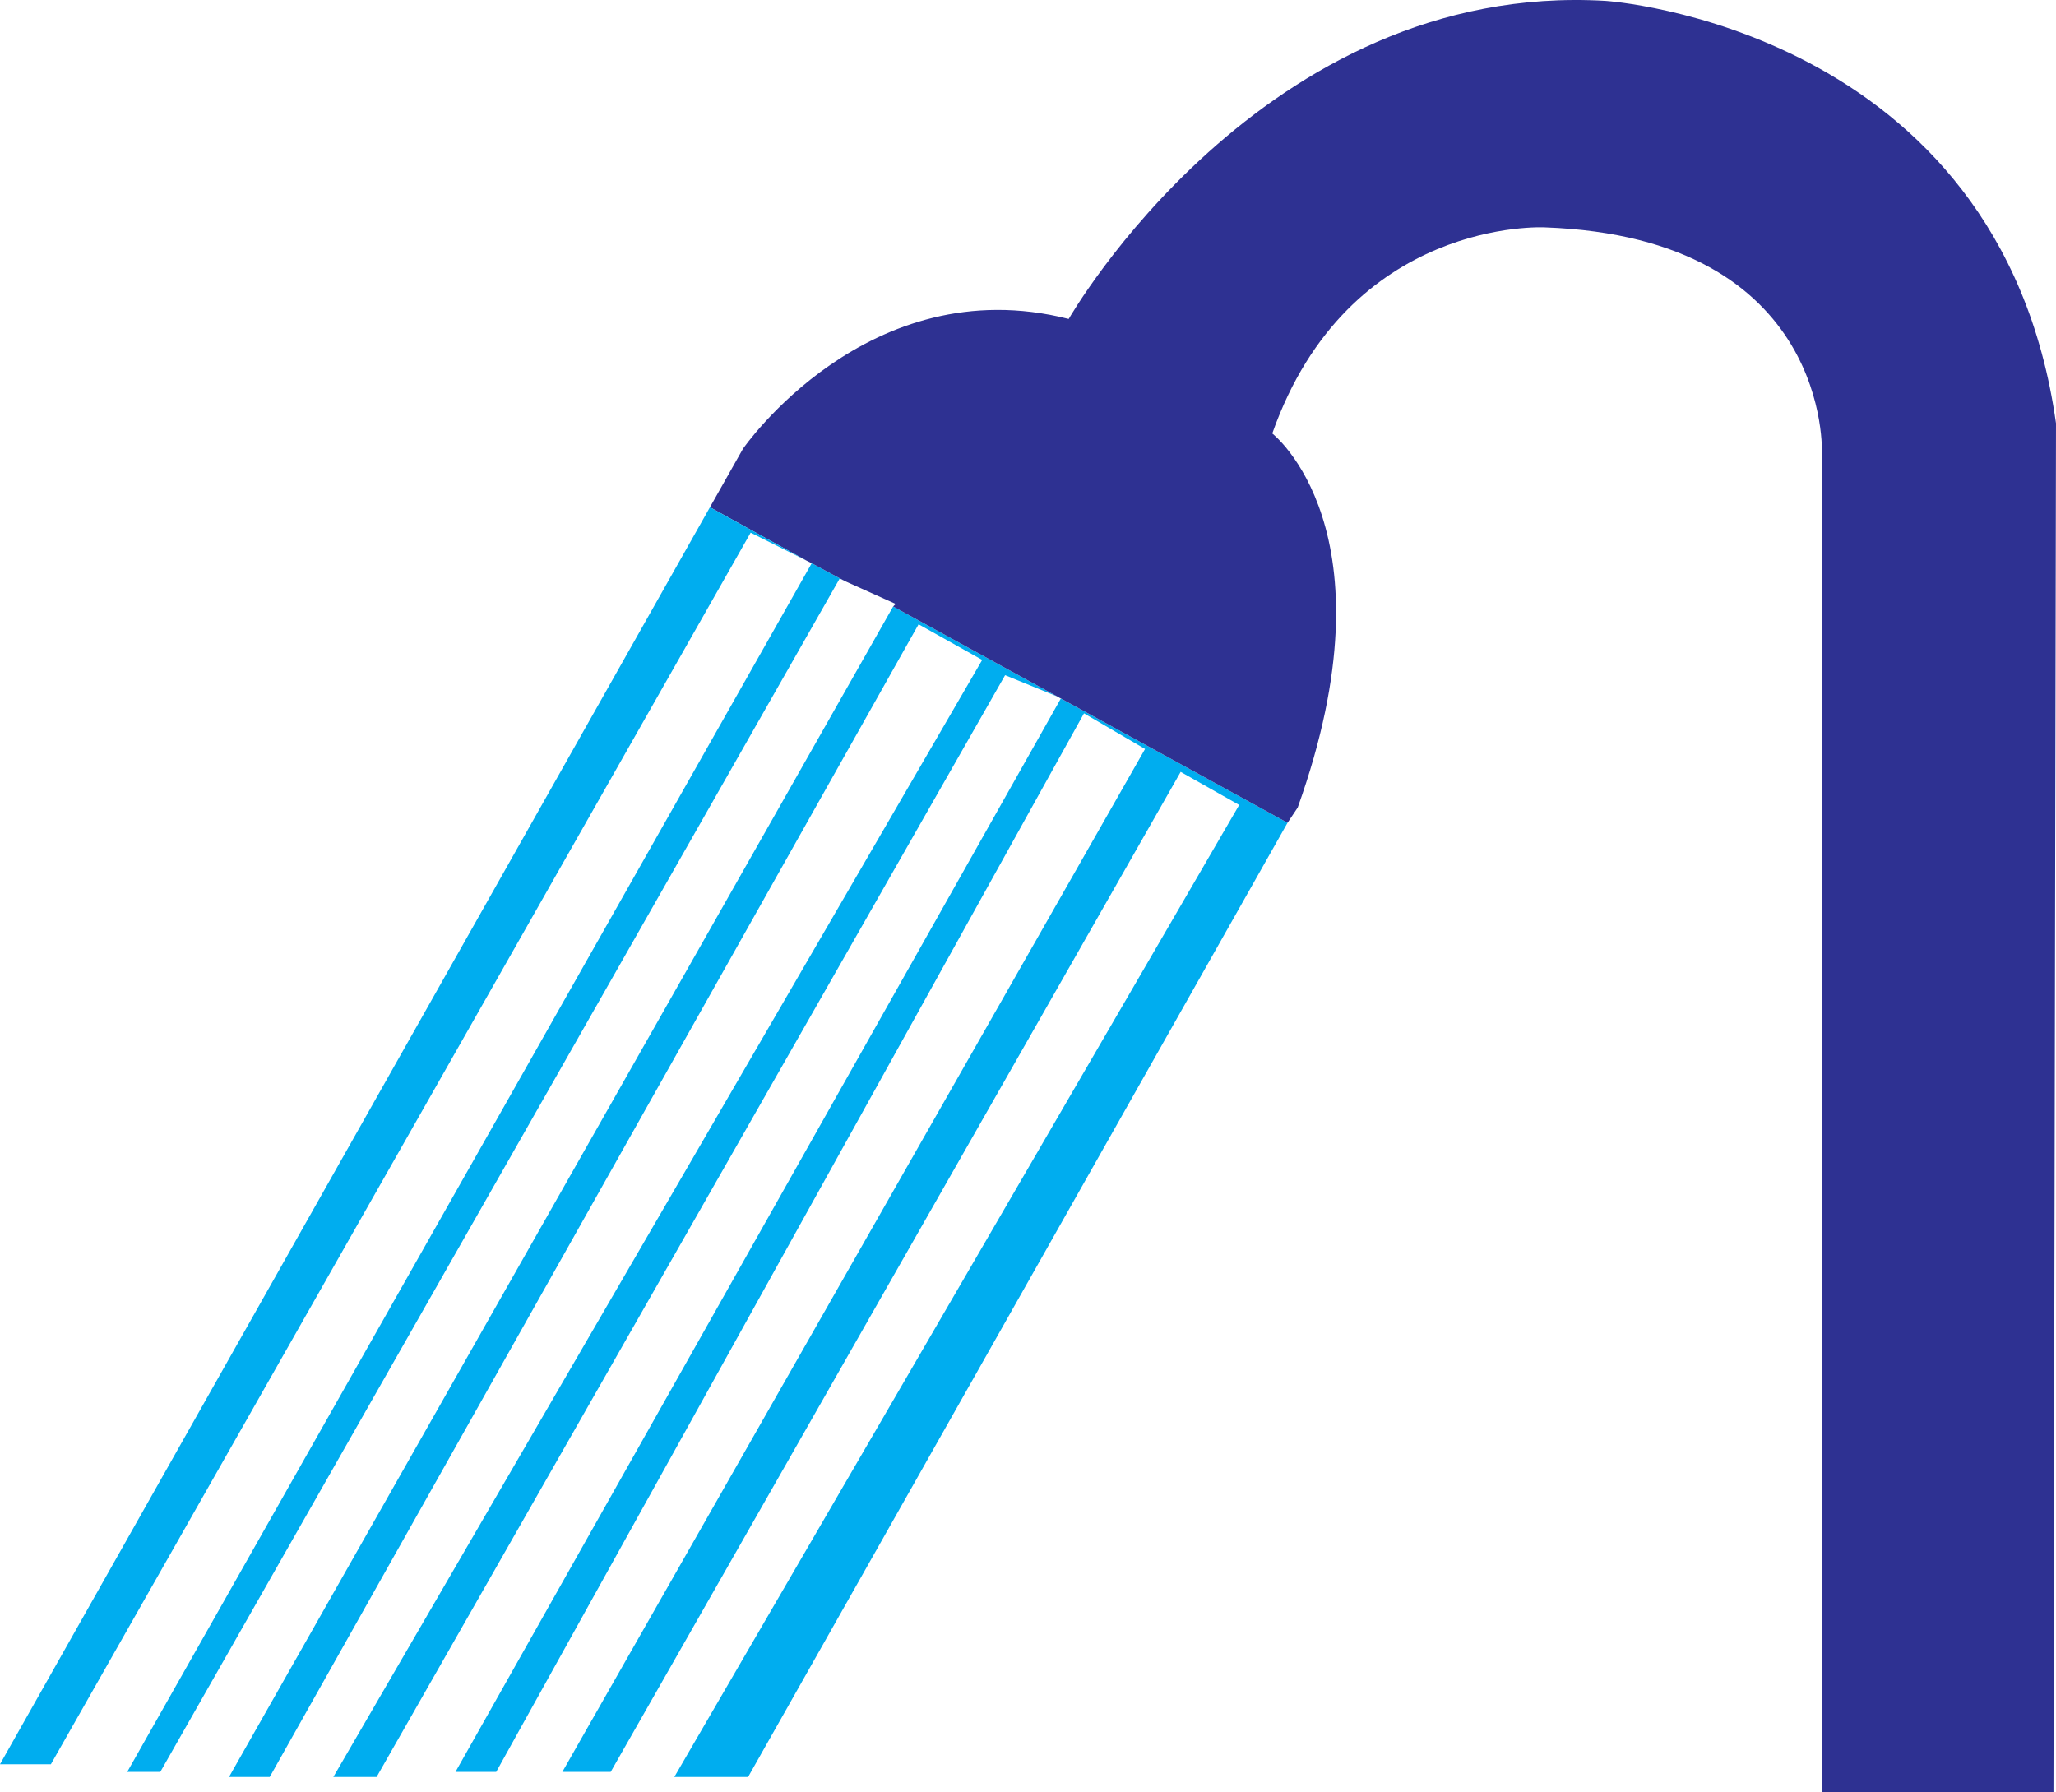 <svg xmlns="http://www.w3.org/2000/svg" width="606" height="528.26"><path fill="#00adef" fill-rule="evenodd" d="M37.5 522.26h9.75L247.5 170.51l1.5.75-9.75-5.25L37.5 522.26m30 1.5h12l191.25-339.75 18.75 10.5L98.25 523.76H111l185.25-324.75 16.5 6.75-178.5 316.5h12l173.25-312 18 10.5-171.75 301.5H180l168-294.75 17.25 9.75-166.5 286.5h21.75l159-281.25-116.25-63.75-195.75 345"/><path fill="#2e3192" fill-rule="evenodd" d="M473.25.26C372-5.74 315 94.01 315 94.01c-59.25-15-96 38.25-96 38.25l-9.75 17.25 28.5 15.75 1.5.75 9.75 5.25 15 6.75-.75.75 116.25 63.75 3-4.5c29.25-81.75-7.5-110.25-7.5-110.25 22.5-63.75 80.25-60.75 80.25-60.75 84.75 3 81.75 66.75 81.75 66.75v394.5h68.25l.75-403.5C589.5 7.76 473.25.26 473.25.26"/><path fill="#00adef" fill-rule="evenodd" d="M0 520.01h15l206.25-363 16.5 8.25-28.5-15.75L0 520.01"/></svg>
